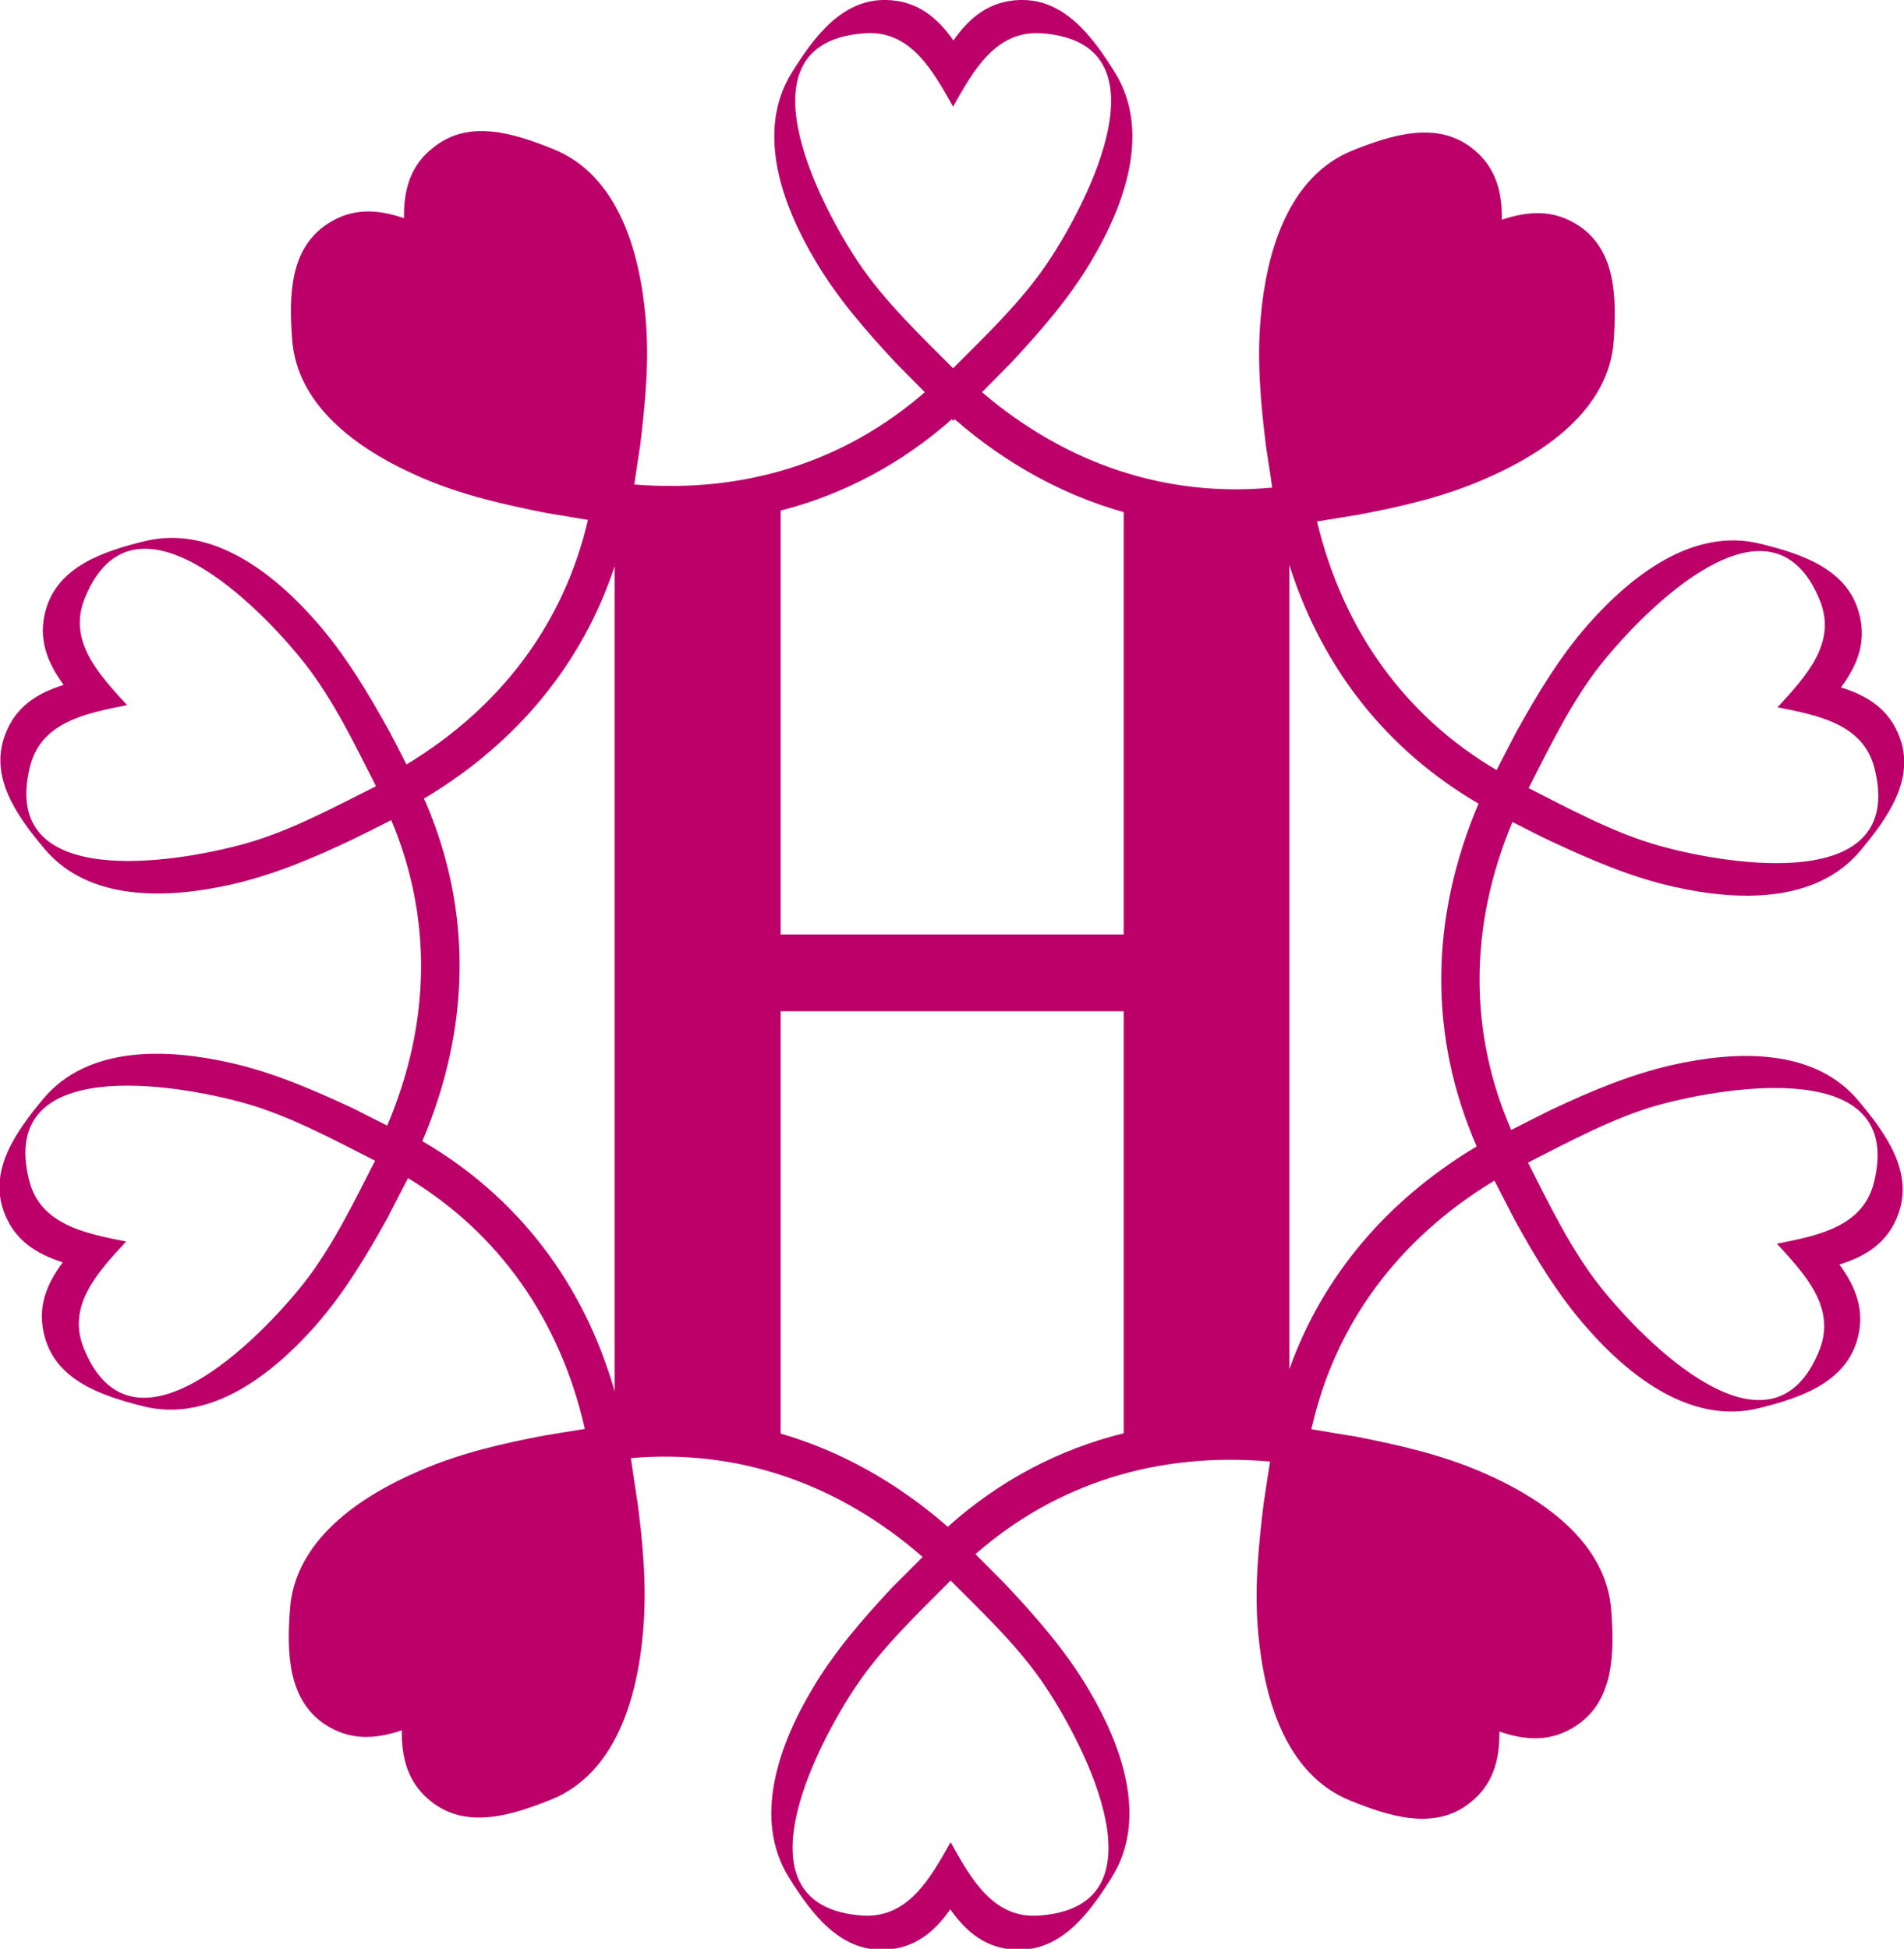 <?xml version="1.0" encoding="utf-8"?>
<!-- Generator: Adobe Illustrator 24.2.0, SVG Export Plug-In . SVG Version: 6.00 Build 0)  -->
<svg version="1.1" id="レイヤー_1" xmlns="http://www.w3.org/2000/svg" xmlns:xlink="http://www.w3.org/1999/xlink" x="0px"
	 y="0px" viewBox="0 0 61.27 62.71" style="enable-background:new 0 0 61.27 62.71;" xml:space="preserve">
<style type="text/css">
	.st0{fill:#BC0069;}
</style>
<g>
	<path class="st0" d="M53.81,34.27c-1.36,0.31-2.64,0.85-3.91,1.45c-0.34,0.17-0.8,0.4-1.27,0.64c-1.37-3.15-1.36-6.57,0.04-9.91
		c0.47,0.24,0.92,0.47,1.26,0.63c1.27,0.59,2.54,1.14,3.91,1.45c2.03,0.46,4.58,0.57,6.03-1.16c0.88-1.06,1.75-2.28,1.27-3.62
		c-0.34-0.94-1.06-1.37-1.9-1.63c0.53-0.71,0.85-1.48,0.57-2.44c-0.4-1.37-1.81-1.85-3.15-2.18c-2.18-0.55-4.18,1.04-5.56,2.6
		c-0.92,1.05-1.63,2.24-2.31,3.46c-0.17,0.32-0.39,0.76-0.63,1.22c-2.95-1.74-4.94-4.5-5.78-8c0.5-0.08,0.99-0.16,1.35-0.22
		c1.37-0.26,2.72-0.57,4.01-1.13c1.92-0.82,4.04-2.23,4.19-4.48c0.09-1.37,0.07-2.87-1.1-3.67c-0.83-0.56-1.66-0.49-2.5-0.21
		c0.01-0.88-0.18-1.7-0.97-2.31c-1.12-0.87-2.56-0.43-3.83,0.08c-2.09,0.84-2.78,3.3-2.96,5.37c-0.13,1.39,0,2.77,0.17,4.16
		c0.05,0.35,0.13,0.82,0.2,1.32c-3.39,0.32-6.61-0.74-9.34-3.07c0.35-0.35,0.68-0.69,0.93-0.94c0.95-1.02,1.87-2.07,2.58-3.27
		c1.07-1.79,1.95-4.18,0.76-6.09C35.14,1.15,34.24-0.04,32.82,0c-1,0.03-1.63,0.58-2.14,1.3c-0.51-0.72-1.14-1.27-2.14-1.3
		c-1.42-0.04-2.32,1.15-3.05,2.32c-1.2,1.91-0.31,4.3,0.76,6.09c0.71,1.2,1.63,2.25,2.58,3.27c0.25,0.25,0.58,0.59,0.93,0.94
		c-2.56,2.23-5.78,3.26-9.35,2.97c0.07-0.47,0.14-0.92,0.19-1.26c0.17-1.39,0.3-2.77,0.17-4.16c-0.19-2.08-0.88-4.53-2.96-5.37
		c-1.28-0.52-2.71-0.96-3.83-0.08C13.18,5.32,12.99,6.14,13,7.02c-0.83-0.28-1.67-0.36-2.5,0.21c-1.18,0.8-1.2,2.3-1.1,3.67
		c0.15,2.25,2.28,3.66,4.19,4.48c1.28,0.55,2.64,0.86,4.01,1.13c0.35,0.06,0.83,0.14,1.32,0.22c-0.77,3.31-2.78,6.02-5.84,7.87
		c-0.21-0.42-0.42-0.82-0.58-1.12c-0.68-1.22-1.39-2.41-2.31-3.46c-1.37-1.57-3.37-3.15-5.56-2.6c-1.34,0.33-2.75,0.82-3.15,2.18
		c-0.28,0.96,0.05,1.73,0.57,2.44c-0.84,0.26-1.56,0.69-1.9,1.64c-0.48,1.34,0.38,2.56,1.27,3.62c1.44,1.73,3.99,1.62,6.03,1.16
		c1.36-0.31,2.64-0.85,3.9-1.45c0.33-0.16,0.78-0.39,1.24-0.62c1.32,3.13,1.28,6.52-0.13,9.83c-0.42-0.21-0.83-0.42-1.13-0.57
		c-1.27-0.59-2.54-1.14-3.91-1.45c-2.03-0.46-4.58-0.57-6.03,1.16c-0.88,1.06-1.75,2.28-1.27,3.62c0.34,0.94,1.06,1.37,1.9,1.64
		c-0.53,0.71-0.85,1.48-0.57,2.44c0.4,1.37,1.81,1.85,3.15,2.19c2.18,0.55,4.18-1.04,5.56-2.6c0.92-1.05,1.63-2.24,2.31-3.46
		c0.17-0.34,0.41-0.8,0.66-1.28c2.92,1.77,4.89,4.55,5.69,8.07c-0.48,0.08-0.95,0.15-1.29,0.21c-1.37,0.26-2.72,0.57-4.01,1.13
		c-1.92,0.82-4.04,2.23-4.19,4.48c-0.1,1.37-0.07,2.87,1.1,3.67c0.83,0.56,1.66,0.49,2.5,0.21c-0.01,0.88,0.18,1.7,0.97,2.31
		c1.12,0.87,2.56,0.43,3.83-0.08c2.09-0.84,2.78-3.3,2.96-5.37c0.13-1.39,0.01-2.77-0.17-4.16c-0.06-0.38-0.14-0.91-0.22-1.46
		c3.42-0.3,6.66,0.8,9.39,3.18c-0.36,0.36-0.7,0.71-0.96,0.96c-0.95,1.02-1.87,2.07-2.58,3.27c-1.07,1.79-1.95,4.18-0.76,6.09
		c0.73,1.17,1.63,2.36,3.05,2.32c1-0.03,1.63-0.58,2.14-1.3c0.51,0.72,1.14,1.27,2.14,1.3c1.42,0.04,2.32-1.15,3.05-2.32
		c1.2-1.91,0.31-4.3-0.76-6.09c-0.71-1.2-1.63-2.25-2.58-3.27c-0.27-0.28-0.66-0.66-1.04-1.05c2.59-2.27,5.86-3.3,9.48-2.98
		c-0.08,0.52-0.16,1.02-0.21,1.38c-0.17,1.39-0.3,2.77-0.17,4.16c0.19,2.08,0.88,4.53,2.96,5.37c1.28,0.52,2.71,0.96,3.83,0.09
		c0.79-0.61,0.98-1.43,0.97-2.31c0.83,0.28,1.67,0.36,2.5-0.21c1.18-0.8,1.2-2.3,1.1-3.67c-0.15-2.25-2.28-3.66-4.19-4.48
		c-1.28-0.55-2.64-0.86-4.01-1.13c-0.38-0.06-0.91-0.15-1.45-0.24c0.75-3.36,2.78-6.12,5.89-8c0.24,0.47,0.48,0.93,0.65,1.26
		c0.67,1.22,1.39,2.41,2.31,3.46c1.37,1.57,3.37,3.15,5.56,2.6c1.34-0.33,2.75-0.82,3.15-2.18c0.28-0.96-0.05-1.73-0.57-2.44
		c0.84-0.26,1.56-0.69,1.9-1.63c0.48-1.34-0.38-2.56-1.27-3.62C58.39,33.7,55.84,33.81,53.81,34.27 M51.49,21.41
		c1.44-1.82,5.53-5.95,7.08-2.07c0.54,1.36-0.46,2.43-1.37,3.42c1.32,0.26,2.76,0.54,3.12,1.96c1.03,4.06-4.71,3.12-6.94,2.49
		c-1.43-0.4-2.83-1.16-4.19-1.85C49.88,24.01,50.57,22.58,51.49,21.41 M30.5,49.13c-1.64-1.43-3.45-2.44-5.38-3V32.54h11.04v13.58
		C34.06,46.64,32.15,47.65,30.5,49.13 M30.67,13.54C30.67,13.54,30.67,13.54,30.67,13.54C30.68,13.54,30.68,13.54,30.67,13.54
		c0.02-0.02,0.04-0.03,0.05-0.05c1.66,1.44,3.49,2.44,5.44,2.99v13.59H25.12V16.43c2.03-0.52,3.89-1.51,5.51-2.94
		C30.64,13.51,30.66,13.52,30.67,13.54 M27.62,8.44c-1.29-1.93-3.95-7.1,0.22-7.37c1.46-0.1,2.17,1.19,2.83,2.36
		c0.66-1.17,1.37-2.45,2.83-2.36c4.18,0.28,1.51,5.45,0.22,7.37c-0.82,1.23-1.97,2.33-3.05,3.41C29.6,10.78,28.45,9.68,27.62,8.44
		 M7.91,27.14c-2.23,0.63-7.97,1.57-6.94-2.49c0.36-1.42,1.8-1.7,3.12-1.96c-0.91-0.99-1.91-2.06-1.37-3.42
		c1.55-3.89,5.65,0.25,7.08,2.07c0.92,1.17,1.61,2.6,2.3,3.96C10.74,25.98,9.34,26.74,7.91,27.14 M9.77,41.3
		c-1.44,1.82-5.53,5.95-7.08,2.07c-0.54-1.36,0.45-2.43,1.37-3.42c-1.32-0.26-2.76-0.54-3.12-1.96c-1.03-4.06,4.71-3.12,6.94-2.49
		c1.43,0.4,2.83,1.16,4.19,1.85C11.38,38.7,10.69,40.13,9.77,41.3 M13.59,36.72c1.56-3.66,1.6-7.42,0.11-10.9c0,0,0,0,0,0
		c0,0,0,0,0,0c0,0,0,0,0,0c-0.01-0.03-0.03-0.05-0.04-0.08c-0.01-0.01-0.01-0.03-0.02-0.04c3.02-1.8,5.11-4.37,6.14-7.48v26.55
		C18.77,41.26,16.64,38.5,13.59,36.72 M33.64,54.27c1.29,1.93,3.95,7.1-0.22,7.37c-1.46,0.1-2.17-1.18-2.83-2.36
		c-0.66,1.17-1.37,2.45-2.83,2.36c-4.18-0.28-1.51-5.45-0.22-7.37c0.82-1.23,1.97-2.33,3.05-3.41
		C31.67,51.94,32.82,53.03,33.64,54.27 M41.49,44.06V18.18c1.06,3.33,3.14,5.96,6.09,7.68c-1.58,3.71-1.6,7.51-0.06,11.03
		C44.61,38.63,42.55,41.09,41.49,44.06 M60.3,38.06c-0.36,1.42-1.8,1.7-3.12,1.96c0.91,0.99,1.91,2.06,1.37,3.42
		c-1.55,3.89-5.65-0.25-7.08-2.07c-0.92-1.17-1.61-2.6-2.3-3.96c1.36-0.69,2.76-1.45,4.19-1.85C55.58,34.95,61.32,34.01,60.3,38.06"
		/>
</g>
</svg>
